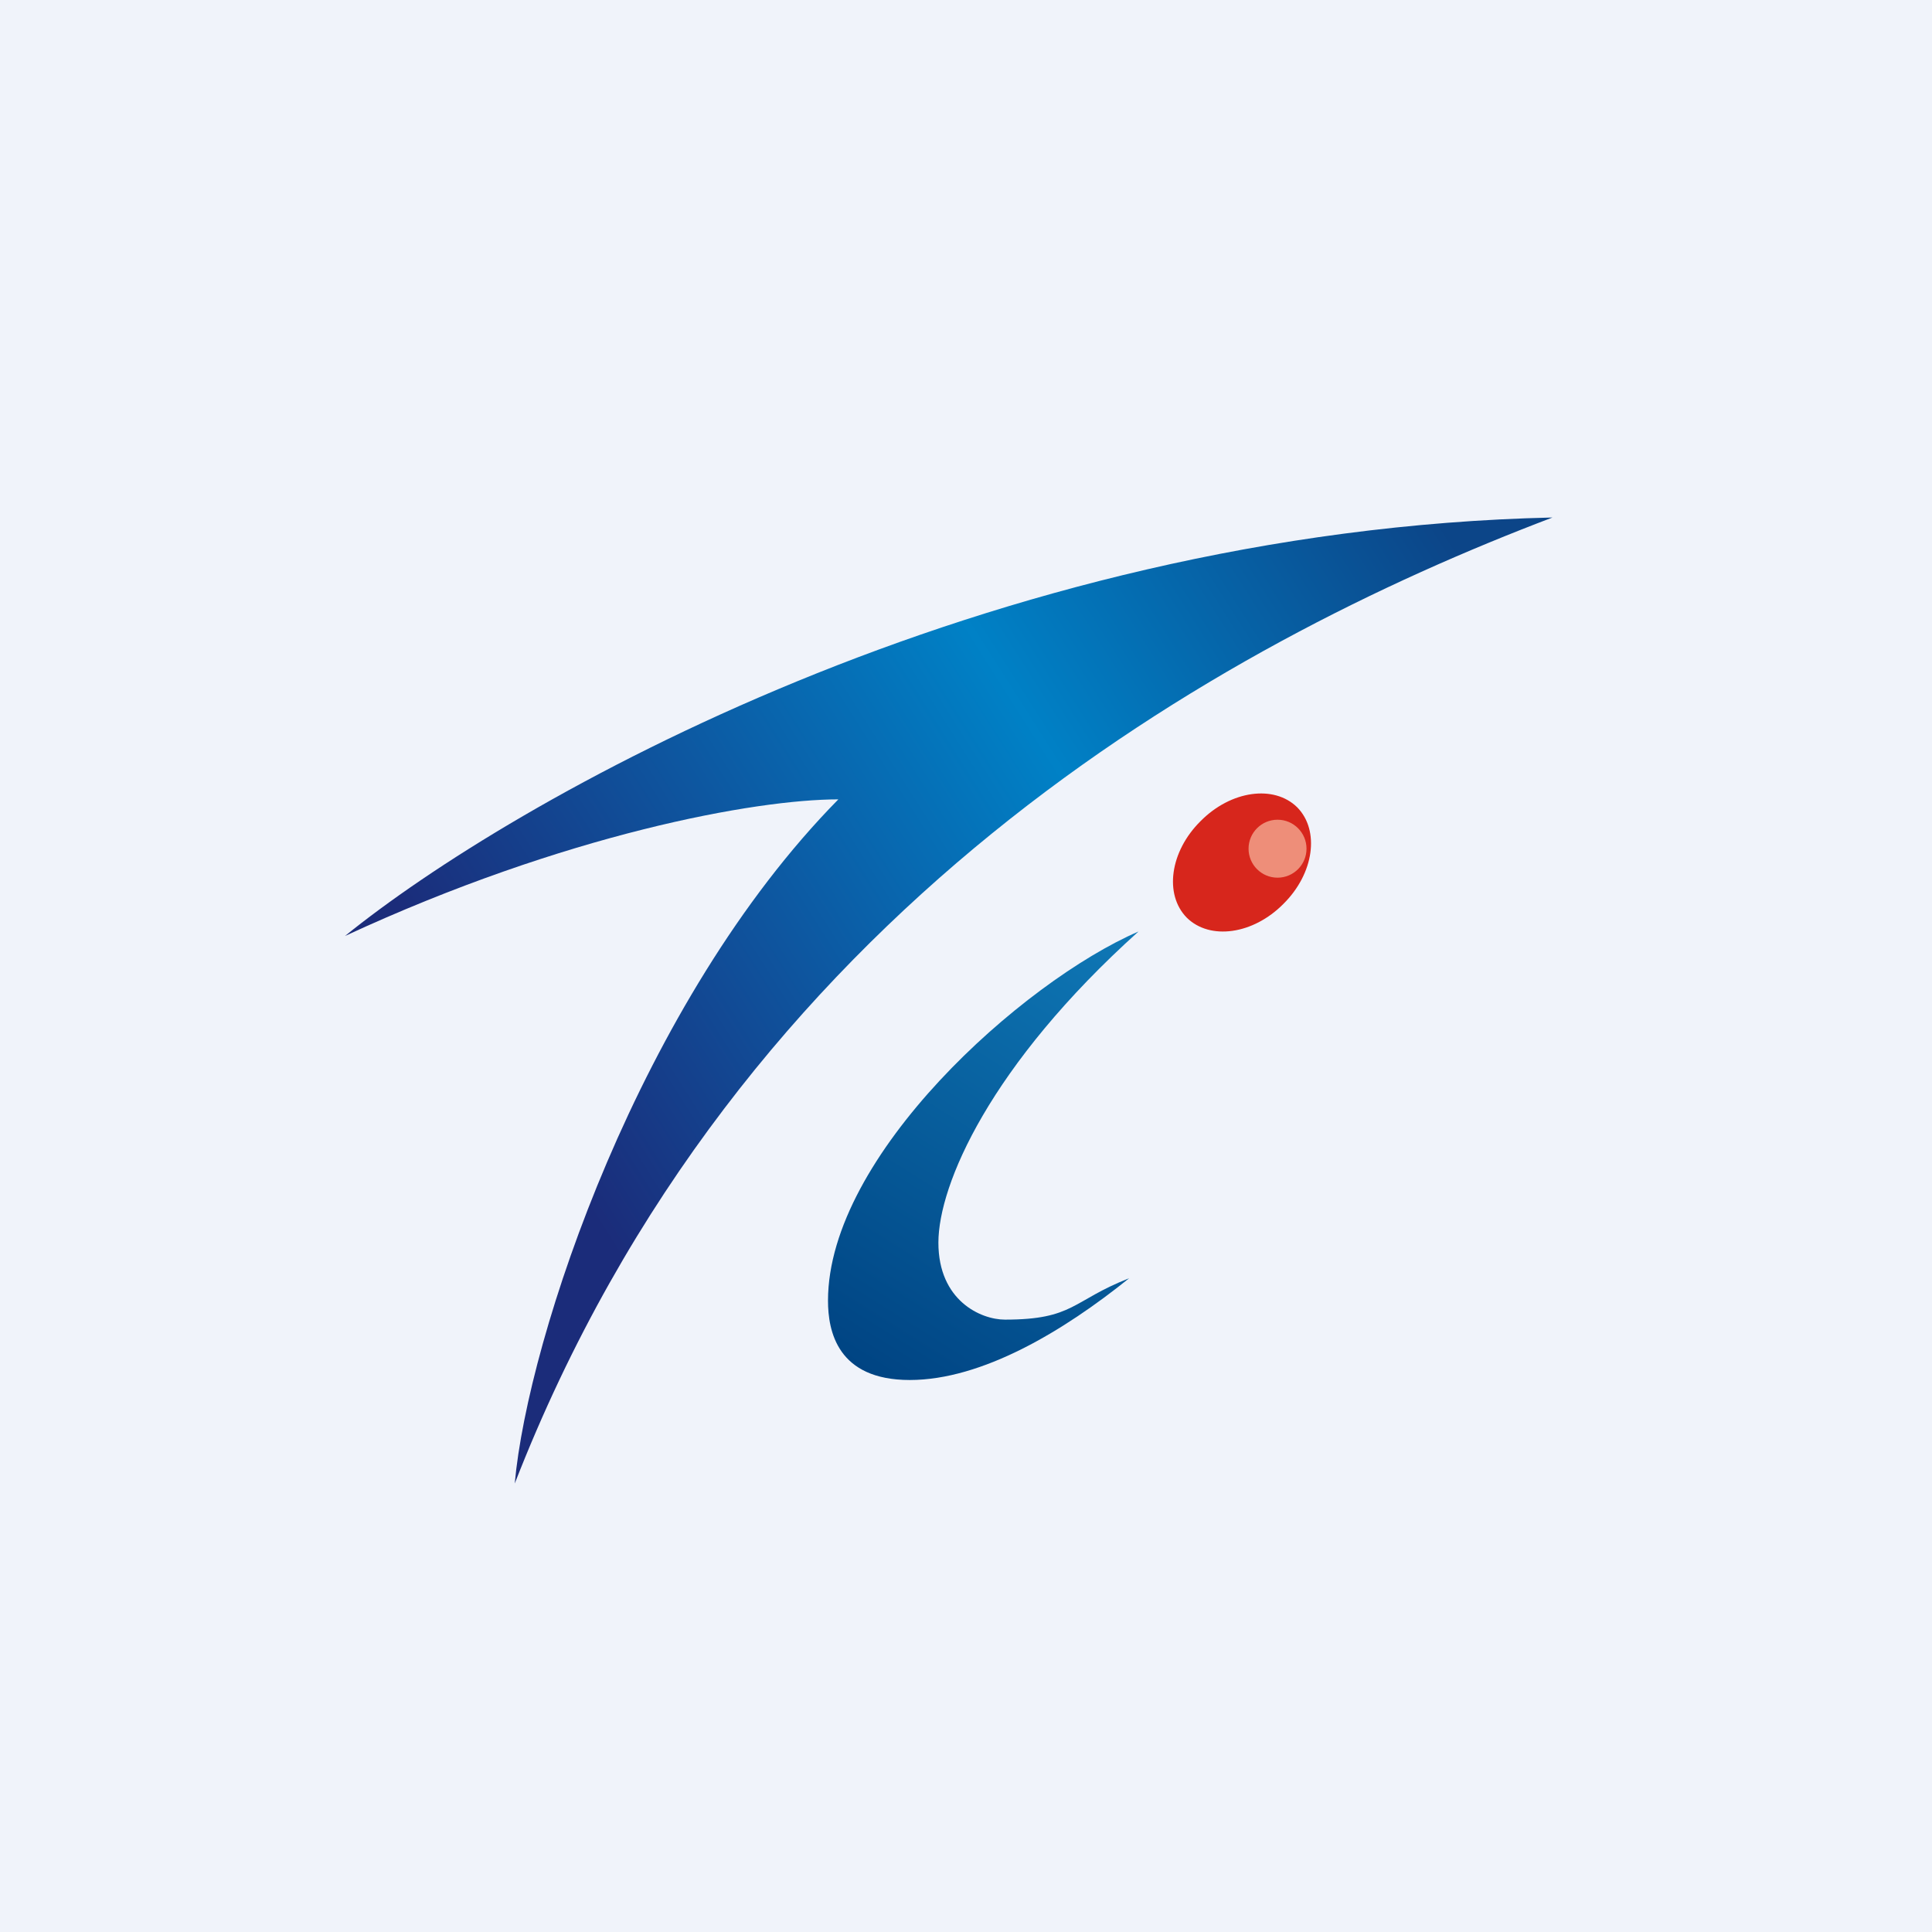 <svg width="56" height="56" viewBox="0 0 56 56" xmlns="http://www.w3.org/2000/svg"><path fill="#F0F3FA" d="M0 0h56v56H0z"/><path d="M45 15c-16.5.37-30.2 8.24-35 12.13 6.39-2.96 11.9-3.96 14.3-3.96-5.75 5.84-9 15.59-9.38 19.83C21.38 26.41 35.33 18.67 45 15Z" fill="url(#a2goeaxe3)"/><path d="M24 37.7c0-4.2 5.63-9.24 9-10.7-4.3 3.87-5.8 7.34-5.8 9.02 0 1.68 1.23 2.23 1.93 2.23 2 0 1.94-.55 3.6-1.2-1.9 1.53-4.26 2.95-6.36 2.95-2.1 0-2.37-1.42-2.37-2.3Z" fill="url(#b2goeaxe3)"/><path d="M37.2 26.2c-.88.89-2.13 1.06-2.8.4-.66-.67-.49-1.92.4-2.8.88-.89 2.13-1.06 2.8-.4.66.67.49 1.92-.4 2.8Z" fill="#D7261C"/><circle cx="37.03" cy="24.6" fill="#EE8E79" r=".84"/><defs><linearGradient id="a2goeaxe3" x1="44.97" y1="15" x2="11.28" y2="36.37" gradientUnits="userSpaceOnUse"><stop offset=".07" stop-color="#0C4588"/><stop offset=".4" stop-color="#0081C6"/><stop offset=".86" stop-color="#1B2C7A"/></linearGradient><linearGradient id="b2goeaxe3" x1="32.53" y1="26.53" x2="24.49" y2="39.37" gradientUnits="userSpaceOnUse"><stop stop-color="#0F79B7"/><stop offset="1" stop-color="#004483"/></linearGradient></defs></svg>